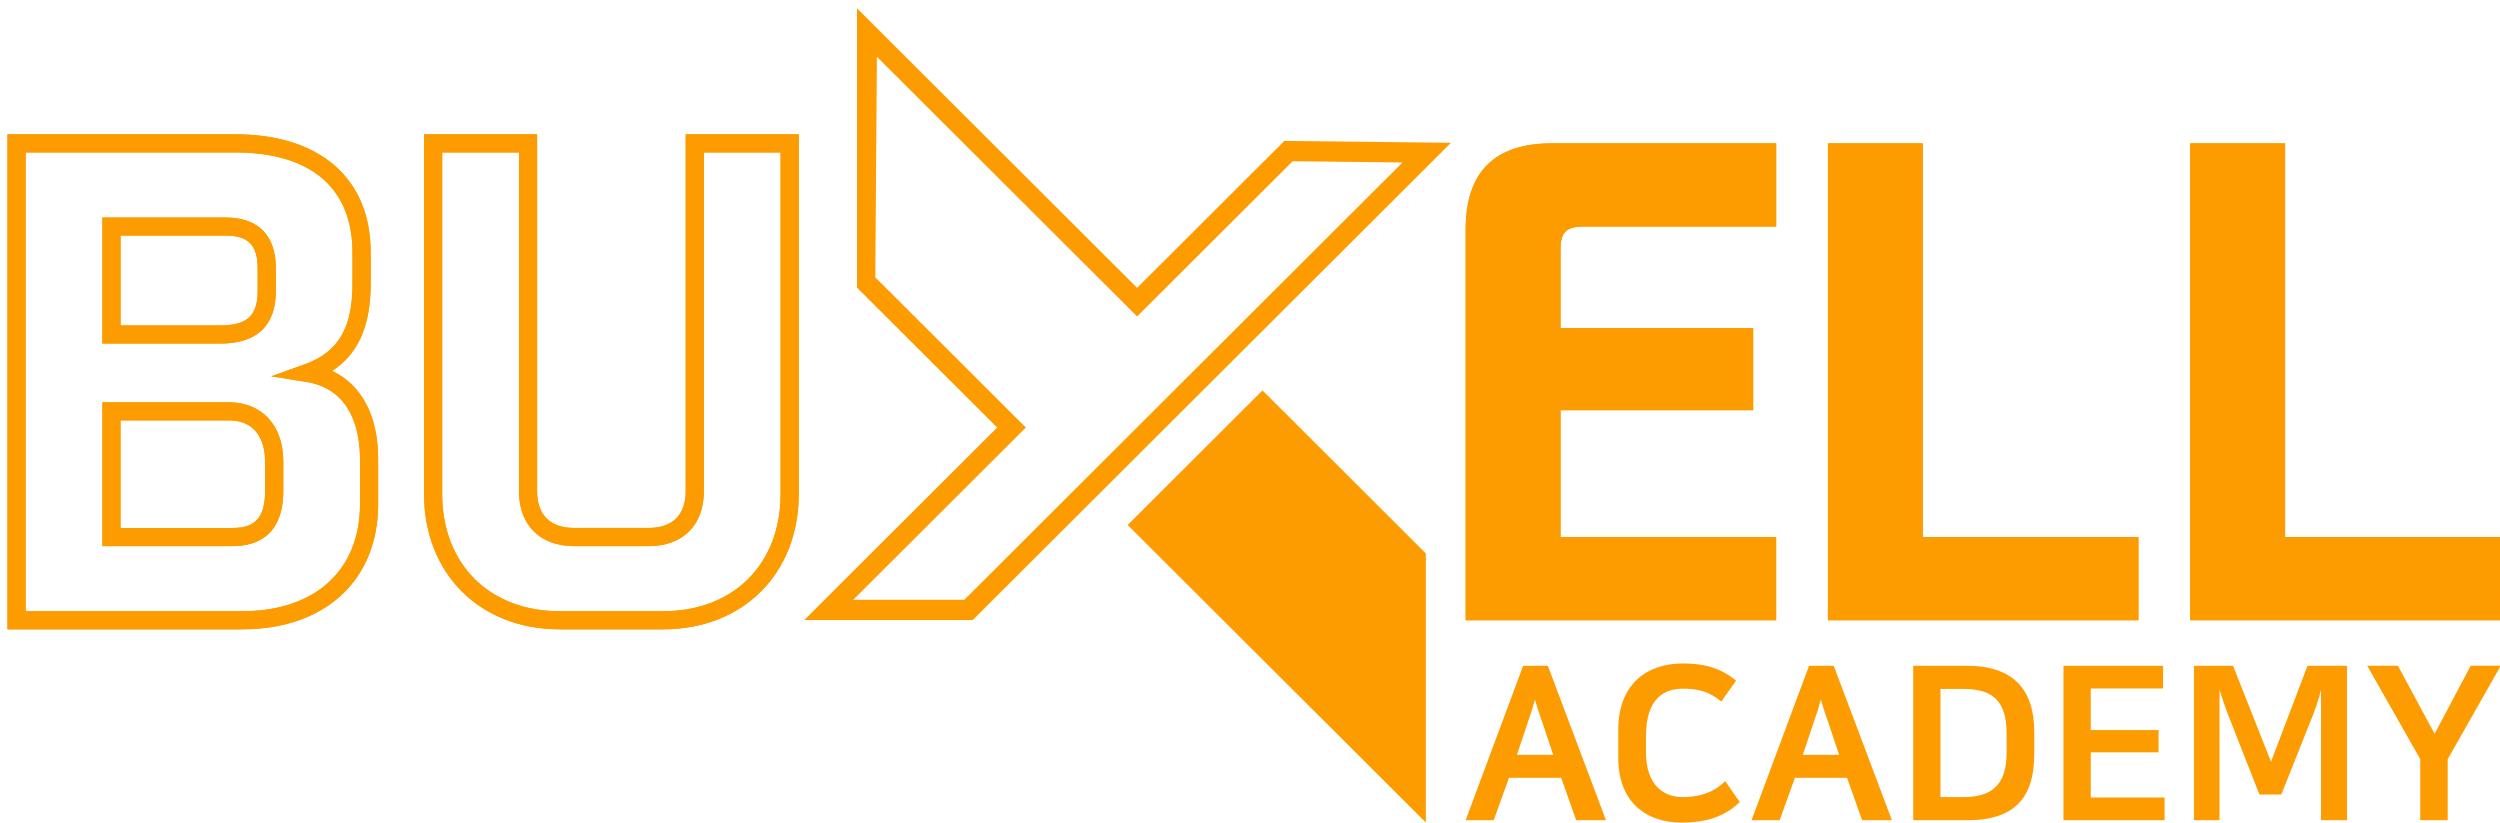 <svg xmlns="http://www.w3.org/2000/svg" xmlns:xlink="http://www.w3.org/1999/xlink" width="334" height="110" xml:space="preserve">  <defs>    <clipPath id="clip0">      <rect x="550" y="130" width="334" height="110"></rect>    </clipPath>    <clipPath id="clip1">      <rect x="550" y="130" width="334" height="110"></rect>    </clipPath>    <clipPath id="clip2">      <rect x="551" y="131" width="333" height="109"></rect>    </clipPath>    <clipPath id="clip3">      <rect x="551" y="131" width="333" height="109"></rect>    </clipPath>    <clipPath id="clip4">      <rect x="551" y="131" width="333" height="109"></rect>    </clipPath>  </defs>  <g clip-path="url(#clip0)" transform="translate(-550 -130)">    <g clip-path="url(#clip1)">      <g clip-path="url(#clip2)">        <g clip-path="url(#clip3)">          <g clip-path="url(#clip4)">            <path d="M31.342 82.969 0 82.969 0 16.832 30.345 16.832C41.666 16.832 48.424 22.73 48.424 32.611L48.424 36.828C48.424 42.401 46.775 46.17 43.281 48.449 47.222 50.315 49.422 54.444 49.422 60.209L49.422 66.266C49.422 76.41 42.325 82.964 31.342 82.964ZM2.421 80.547 31.342 80.547C40.998 80.547 47.001 75.079 47.001 66.27L47.001 60.213C47.001 56.794 46.066 50.908 39.816 49.91L35.166 49.167 39.595 47.577C44.087 45.966 45.999 42.751 45.999 36.832L45.999 32.615C45.999 24.003 40.438 19.257 30.34 19.257L2.421 19.257 2.421 80.547ZM30.04 71.852 12.653 71.852 12.653 52.636 29.506 52.636C33.922 52.636 36.773 55.73 36.773 60.518L36.773 64.43C36.773 70.562 33.112 71.852 30.044 71.852ZM15.074 69.43 30.04 69.43C33.1 69.43 34.348 67.982 34.348 64.43L34.348 60.518C34.348 58.877 33.876 55.058 29.501 55.058L15.07 55.058 15.07 69.426ZM28.428 44.788 12.653 44.788 12.653 27.953 29.121 27.953C33.413 27.953 35.776 30.345 35.776 34.682L35.776 37.825C35.776 41.002 34.502 44.788 28.433 44.788ZM15.074 42.363 28.433 42.363C31.931 42.363 33.354 41.048 33.354 37.821L33.354 34.678C33.354 31.655 32.09 30.37 29.121 30.37L15.074 30.37 15.074 42.363Z" fill="#FD9C00" fill-rule="nonzero" fill-opacity="1" transform="matrix(1.002 0 0 1 551 131.108)"></path>            <path d="M87.423 82.969 73.622 82.969C62.977 82.969 55.542 75.534 55.542 64.889L55.542 16.832 70.616 16.832 70.616 64.505C70.616 67.677 72.365 69.426 75.538 69.426L85.507 69.426C88.679 69.426 90.428 67.677 90.428 64.505L90.428 16.832 105.503 16.832 105.503 64.889C105.503 75.534 98.068 82.969 87.423 82.969ZM57.963 19.257 57.963 64.893C57.963 74.256 64.254 80.551 73.622 80.551L87.423 80.551C96.786 80.551 103.081 74.26 103.081 64.893L103.081 19.257 92.854 19.257 92.854 64.509C92.854 69.038 90.04 71.856 85.511 71.856L75.542 71.856C71.013 71.856 68.199 69.042 68.199 64.509L68.199 19.257 57.971 19.257Z" fill="#FD9C00" fill-rule="nonzero" fill-opacity="1" transform="matrix(1.002 0 0 1 551 131.108)"></path>            <path d="M194.424 81.758 194.424 29.543C194.424 21.875 198.256 18.042 205.925 18.042L235.827 18.042 235.827 29.159 210.141 29.159C207.841 29.159 207.073 29.927 207.073 32.227L207.073 42.73 232.758 42.73 232.758 53.697 207.073 53.697 207.073 70.641 235.822 70.641 235.822 81.758 194.42 81.758Z" fill="#FD9C00" fill-rule="nonzero" fill-opacity="1" transform="matrix(1.002 0 0 1 551 131.108)"></path>            <path d="M242.723 81.758 242.723 18.042 255.376 18.042 255.376 70.641 284.126 70.641 284.126 81.758 242.723 81.758Z" fill="#FD9C00" fill-rule="nonzero" fill-opacity="1" transform="matrix(1.002 0 0 1 551 131.108)"></path>            <path d="M291.026 81.758 291.026 18.042 303.679 18.042 303.679 70.641 332.429 70.641 332.429 81.758 291.026 81.758Z" fill="#FD9C00" fill-rule="nonzero" fill-opacity="1" transform="matrix(1.002 0 0 1 551 131.108)"></path>            <path d="M31.342 82.969 0 82.969 0 16.832 30.345 16.832C41.666 16.832 48.424 22.73 48.424 32.611L48.424 36.828C48.424 42.401 46.775 46.17 43.281 48.449 47.222 50.315 49.422 54.444 49.422 60.209L49.422 66.266C49.422 76.41 42.325 82.964 31.342 82.964ZM2.421 80.547 31.342 80.547C40.998 80.547 47.001 75.079 47.001 66.27L47.001 60.213C47.001 56.794 46.066 50.908 39.816 49.91L35.166 49.167 39.595 47.577C44.087 45.966 45.999 42.751 45.999 36.832L45.999 32.615C45.999 24.003 40.438 19.257 30.34 19.257L2.421 19.257 2.421 80.547ZM30.04 71.852 12.653 71.852 12.653 52.636 29.506 52.636C33.922 52.636 36.773 55.73 36.773 60.518L36.773 64.43C36.773 70.562 33.112 71.852 30.044 71.852ZM15.074 69.43 30.04 69.43C33.1 69.43 34.348 67.982 34.348 64.43L34.348 60.518C34.348 58.877 33.876 55.058 29.501 55.058L15.07 55.058 15.07 69.426ZM28.428 44.788 12.653 44.788 12.653 27.953 29.121 27.953C33.413 27.953 35.776 30.345 35.776 34.682L35.776 37.825C35.776 41.002 34.502 44.788 28.433 44.788ZM15.074 42.363 28.433 42.363C31.931 42.363 33.354 41.048 33.354 37.821L33.354 34.678C33.354 31.655 32.09 30.37 29.121 30.37L15.074 30.37 15.074 42.363Z" fill="#FD9C00" fill-rule="nonzero" fill-opacity="1" transform="matrix(1.002 0 0 1 551 131.108)"></path>            <path d="M87.423 82.969 73.622 82.969C62.977 82.969 55.542 75.534 55.542 64.889L55.542 16.832 70.616 16.832 70.616 64.505C70.616 67.677 72.365 69.426 75.538 69.426L85.507 69.426C88.679 69.426 90.428 67.677 90.428 64.505L90.428 16.832 105.503 16.832 105.503 64.889C105.503 75.534 98.068 82.969 87.423 82.969ZM57.963 19.257 57.963 64.893C57.963 74.256 64.254 80.551 73.622 80.551L87.423 80.551C96.786 80.551 103.081 74.26 103.081 64.893L103.081 19.257 92.854 19.257 92.854 64.509C92.854 69.038 90.04 71.856 85.511 71.856L75.542 71.856C71.013 71.856 68.199 69.042 68.199 64.509L68.199 19.257 57.971 19.257Z" fill="#FD9C00" fill-rule="nonzero" fill-opacity="1" transform="matrix(1.002 0 0 1 551 131.108)"></path>            <path d="M194.424 81.758 194.424 29.543C194.424 21.875 198.256 18.042 205.925 18.042L235.827 18.042 235.827 29.159 210.141 29.159C207.841 29.159 207.073 29.927 207.073 32.227L207.073 42.73 232.758 42.73 232.758 53.697 207.073 53.697 207.073 70.641 235.822 70.641 235.822 81.758 194.42 81.758Z" fill="#FD9C00" fill-rule="nonzero" fill-opacity="1" transform="matrix(1.002 0 0 1 551 131.108)"></path>            <path d="M242.723 81.758 242.723 18.042 255.376 18.042 255.376 70.641 284.126 70.641 284.126 81.758 242.723 81.758Z" fill="#FD9C00" fill-rule="nonzero" fill-opacity="1" transform="matrix(1.002 0 0 1 551 131.108)"></path>            <path d="M291.026 81.758 291.026 18.042 303.679 18.042 303.679 70.641 332.429 70.641 332.429 81.758 291.026 81.758Z" fill="#FD9C00" fill-rule="nonzero" fill-opacity="1" transform="matrix(1.002 0 0 1 551 131.108)"></path>            <path d="M213.138 108.471 209.16 108.471 207.156 102.806 200.201 102.806 198.168 108.471 194.42 108.471 202.088 87.84 205.378 87.84 213.134 108.471ZM201.262 99.742 206.096 99.742 204.693 95.534C204.205 94.16 203.95 93.359 203.662 92.357 203.349 93.501 203.174 94.073 202.66 95.534L201.258 99.742Z" fill="#FD9C00" fill-rule="nonzero" fill-opacity="1" transform="matrix(1.002 0 0 1 551 131.108)"></path>            <path d="M230.483 89.815 228.509 92.62C226.822 91.188 225.248 90.904 223.387 90.904 220.928 90.904 218.465 92.136 218.465 97.258L218.465 99.374C218.465 103.753 220.782 105.386 223.357 105.386 225.274 105.386 227.394 104.926 229.022 103.24L230.968 106.045C228.505 108.45 225.503 108.792 223.211 108.792 218.72 108.792 214.77 106.275 214.77 100.122L214.77 96.431C214.77 90.249 218.607 87.531 223.382 87.531 226.3 87.531 228.392 88.132 230.479 89.819Z" fill="#FD9C00" fill-rule="nonzero" fill-opacity="1" transform="matrix(1.002 0 0 1 551 131.108)"></path>            <path d="M251.26 108.471 247.282 108.471 245.278 102.806 238.323 102.806 236.29 108.471 232.541 108.471 240.21 87.84 243.499 87.84 251.256 108.471ZM239.383 99.742 244.217 99.742 242.815 95.534C242.326 94.16 242.072 93.359 241.784 92.357 241.471 93.501 241.295 94.073 240.782 95.534L239.379 99.742Z" fill="#FD9C00" fill-rule="nonzero" fill-opacity="1" transform="matrix(1.002 0 0 1 551 131.108)"></path>            <path d="M261.279 87.84C267.403 87.84 270.237 90.988 270.237 96.682L270.237 99.629C270.237 105.323 267.749 108.471 261.337 108.471L254.099 108.471 254.099 87.84 261.279 87.84ZM257.73 105.381 260.794 105.381C264.485 105.381 266.547 103.837 266.547 99.487L266.547 96.828C266.547 92.478 264.602 90.933 260.794 90.933L257.73 90.933 257.73 105.386Z" fill="#FD9C00" fill-rule="nonzero" fill-opacity="1" transform="matrix(1.002 0 0 1 551 131.108)"></path>            <path d="M287.411 87.84 287.411 90.875 277.768 90.875 277.768 96.427 286.81 96.427 286.81 99.403 277.768 99.403 277.768 105.44 287.612 105.44 287.612 108.475 274.132 108.475 274.132 87.844 287.411 87.844Z" fill="#FD9C00" fill-rule="nonzero" fill-opacity="1" transform="matrix(1.002 0 0 1 551 131.108)"></path>            <path d="M295.998 94.165C295.71 93.451 295.426 92.532 294.938 91.046L294.938 108.475 291.531 108.475 291.531 87.844 296.741 87.844 301.805 100.664 306.668 87.844 311.932 87.844 311.932 108.475 308.472 108.475 308.472 91.046C308.042 92.762 307.758 93.421 307.499 94.165L303.178 105.039 300.26 105.039 295.998 94.165Z" fill="#FD9C00" fill-rule="nonzero" fill-opacity="1" transform="matrix(1.002 0 0 1 551 131.108)"></path>            <path d="M325.362 100.314 325.362 108.471 321.701 108.471 321.701 100.314 314.633 87.836 318.724 87.836 323.617 96.936 328.426 87.836 332.433 87.836 325.366 100.314Z" fill="#FD9C00" fill-rule="nonzero" fill-opacity="1" transform="matrix(1.002 0 0 1 551 131.108)"></path>            <path d="M170.245 17.721 150.616 37.349 113.271 0 113.271 37.324 131.956 56.01 106.237 81.729 128.696 81.729 192.462 17.967 170.249 17.721ZM127.577 79.024 112.762 79.024 135.776 56.01 115.709 35.943 115.922 6.479 150.616 41.169 171.351 20.434 186.004 20.597 127.577 79.024Z" fill="#FD9C00" fill-rule="nonzero" fill-opacity="1" transform="matrix(1.002 0 0 1 551 131.108)"></path>            <path d="M167.335 51.05 149.356 69.03 189.114 108.784 189.114 72.833 167.335 51.05Z" fill="#FD9C00" fill-rule="nonzero" fill-opacity="1" transform="matrix(1.002 0 0 1 551 131.108)"></path>          </g>        </g>      </g>    </g>  </g></svg>